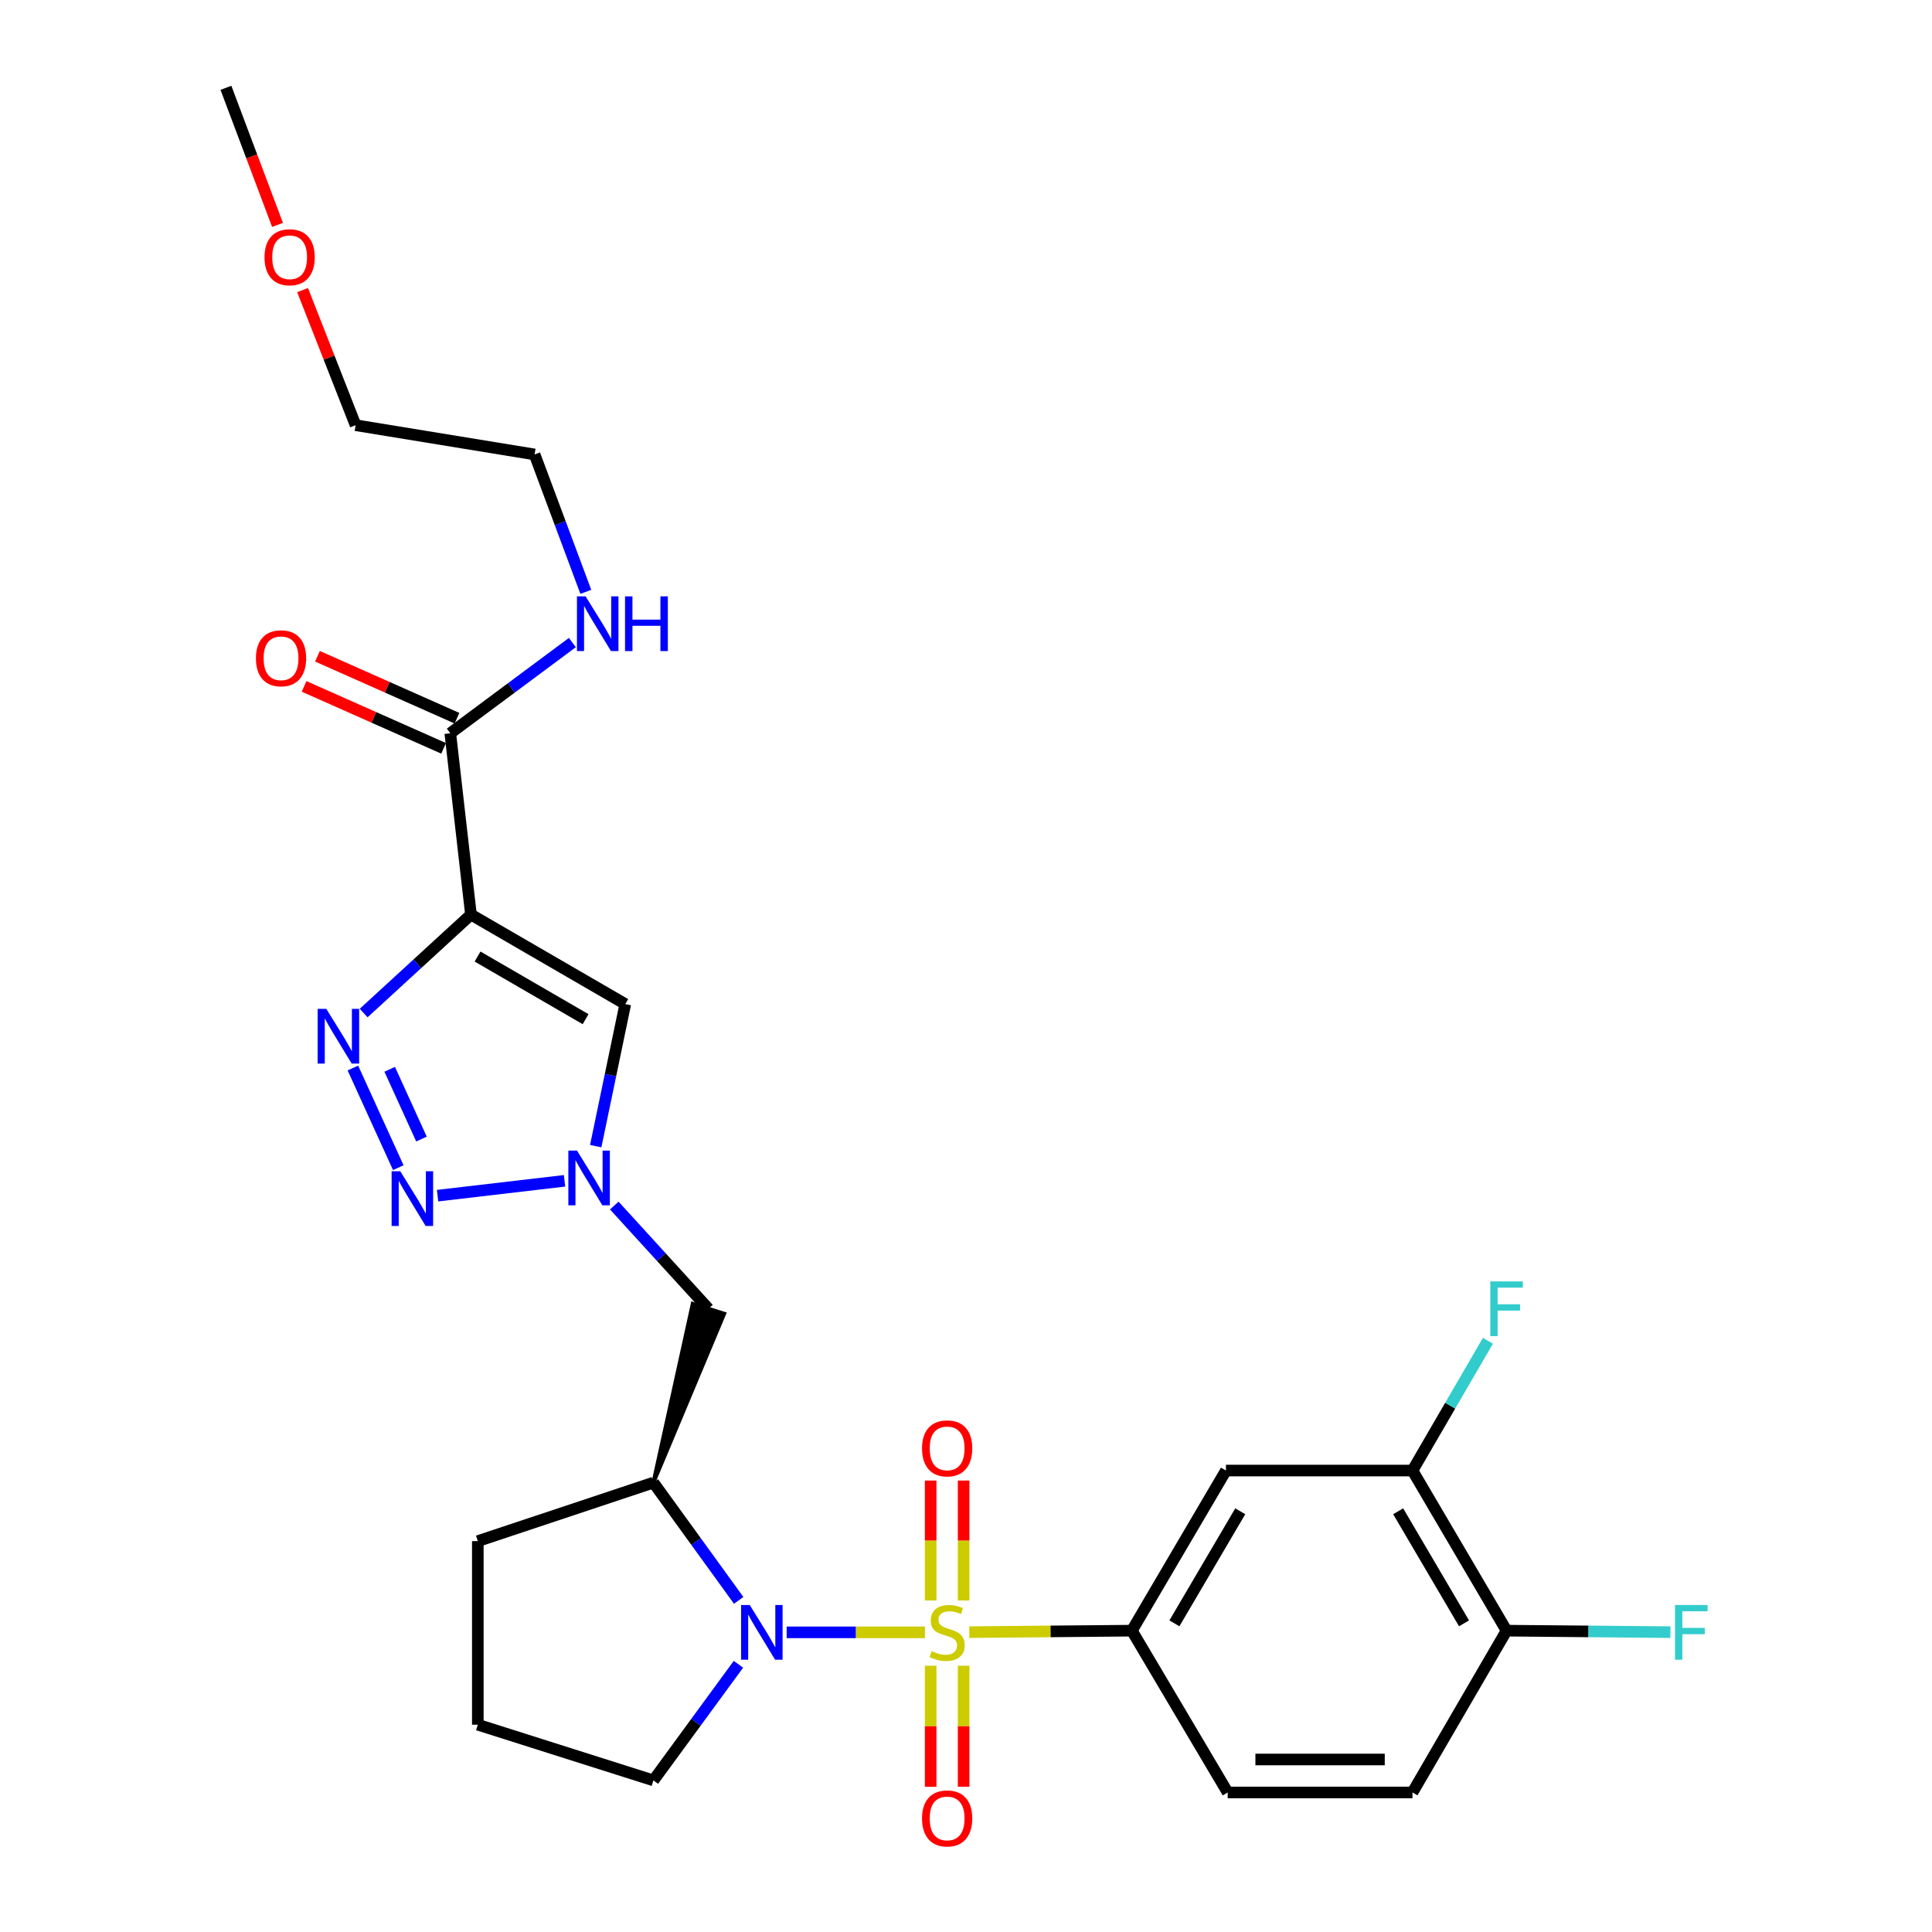 <?xml version='1.0' encoding='iso-8859-1'?>
<svg version='1.1' baseProfile='full'
              xmlns='http://www.w3.org/2000/svg'
                      xmlns:rdkit='http://www.rdkit.org/xml'
                      xmlns:xlink='http://www.w3.org/1999/xlink'
                  xml:space='preserve'
width='1000px' height='1000px' viewBox='0 0 1000 1000'>
<!-- END OF HEADER -->
<rect style='opacity:1.0;fill:#FFFFFF;stroke:none' width='1000' height='1000' x='0' y='0'> </rect>
<path class='bond-0' d='M 478.761,844.9 L 442.967,844.9' style='fill:none;fill-rule:evenodd;stroke:#CCCC00;stroke-width:6px;stroke-linecap:butt;stroke-linejoin:miter;stroke-opacity:1' />
<path class='bond-0' d='M 442.967,844.9 L 407.173,844.9' style='fill:none;fill-rule:evenodd;stroke:#0000FF;stroke-width:6px;stroke-linecap:butt;stroke-linejoin:miter;stroke-opacity:1' />
<path class='bond-6' d='M 501.71,844.796 L 543.781,844.412' style='fill:none;fill-rule:evenodd;stroke:#CCCC00;stroke-width:6px;stroke-linecap:butt;stroke-linejoin:miter;stroke-opacity:1' />
<path class='bond-6' d='M 543.781,844.412 L 585.853,844.028' style='fill:none;fill-rule:evenodd;stroke:#000000;stroke-width:6px;stroke-linecap:butt;stroke-linejoin:miter;stroke-opacity:1' />
<path class='bond-11' d='M 498.771,828.398 L 498.771,797.363' style='fill:none;fill-rule:evenodd;stroke:#CCCC00;stroke-width:6px;stroke-linecap:butt;stroke-linejoin:miter;stroke-opacity:1' />
<path class='bond-11' d='M 498.771,797.363 L 498.771,766.329' style='fill:none;fill-rule:evenodd;stroke:#FF0000;stroke-width:6px;stroke-linecap:butt;stroke-linejoin:miter;stroke-opacity:1' />
<path class='bond-11' d='M 481.707,828.398 L 481.707,797.363' style='fill:none;fill-rule:evenodd;stroke:#CCCC00;stroke-width:6px;stroke-linecap:butt;stroke-linejoin:miter;stroke-opacity:1' />
<path class='bond-11' d='M 481.707,797.363 L 481.707,766.329' style='fill:none;fill-rule:evenodd;stroke:#FF0000;stroke-width:6px;stroke-linecap:butt;stroke-linejoin:miter;stroke-opacity:1' />
<path class='bond-12' d='M 481.707,862.186 L 481.707,893.511' style='fill:none;fill-rule:evenodd;stroke:#CCCC00;stroke-width:6px;stroke-linecap:butt;stroke-linejoin:miter;stroke-opacity:1' />
<path class='bond-12' d='M 481.707,893.511 L 481.707,924.837' style='fill:none;fill-rule:evenodd;stroke:#FF0000;stroke-width:6px;stroke-linecap:butt;stroke-linejoin:miter;stroke-opacity:1' />
<path class='bond-12' d='M 498.771,862.186 L 498.771,893.511' style='fill:none;fill-rule:evenodd;stroke:#CCCC00;stroke-width:6px;stroke-linecap:butt;stroke-linejoin:miter;stroke-opacity:1' />
<path class='bond-12' d='M 498.771,893.511 L 498.771,924.837' style='fill:none;fill-rule:evenodd;stroke:#FF0000;stroke-width:6px;stroke-linecap:butt;stroke-linejoin:miter;stroke-opacity:1' />
<path class='bond-7' d='M 382.337,828.348 L 360.269,797.87' style='fill:none;fill-rule:evenodd;stroke:#0000FF;stroke-width:6px;stroke-linecap:butt;stroke-linejoin:miter;stroke-opacity:1' />
<path class='bond-7' d='M 360.269,797.87 L 338.201,767.393' style='fill:none;fill-rule:evenodd;stroke:#000000;stroke-width:6px;stroke-linecap:butt;stroke-linejoin:miter;stroke-opacity:1' />
<path class='bond-19' d='M 382.213,861.435 L 360.207,891.485' style='fill:none;fill-rule:evenodd;stroke:#0000FF;stroke-width:6px;stroke-linecap:butt;stroke-linejoin:miter;stroke-opacity:1' />
<path class='bond-19' d='M 360.207,891.485 L 338.201,921.535' style='fill:none;fill-rule:evenodd;stroke:#000000;stroke-width:6px;stroke-linecap:butt;stroke-linejoin:miter;stroke-opacity:1' />
<path class='bond-1' d='M 243.763,473.394 L 323.64,519.713' style='fill:none;fill-rule:evenodd;stroke:#000000;stroke-width:6px;stroke-linecap:butt;stroke-linejoin:miter;stroke-opacity:1' />
<path class='bond-1' d='M 247.185,495.103 L 303.099,527.526' style='fill:none;fill-rule:evenodd;stroke:#000000;stroke-width:6px;stroke-linecap:butt;stroke-linejoin:miter;stroke-opacity:1' />
<path class='bond-8' d='M 243.763,473.394 L 233.07,379.544' style='fill:none;fill-rule:evenodd;stroke:#000000;stroke-width:6px;stroke-linecap:butt;stroke-linejoin:miter;stroke-opacity:1' />
<path class='bond-30' d='M 243.763,473.394 L 215.994,498.872' style='fill:none;fill-rule:evenodd;stroke:#000000;stroke-width:6px;stroke-linecap:butt;stroke-linejoin:miter;stroke-opacity:1' />
<path class='bond-30' d='M 215.994,498.872 L 188.225,524.351' style='fill:none;fill-rule:evenodd;stroke:#0000FF;stroke-width:6px;stroke-linecap:butt;stroke-linejoin:miter;stroke-opacity:1' />
<path class='bond-2' d='M 182.659,552.81 L 206.151,604.381' style='fill:none;fill-rule:evenodd;stroke:#0000FF;stroke-width:6px;stroke-linecap:butt;stroke-linejoin:miter;stroke-opacity:1' />
<path class='bond-2' d='M 201.711,553.472 L 218.155,589.572' style='fill:none;fill-rule:evenodd;stroke:#0000FF;stroke-width:6px;stroke-linecap:butt;stroke-linejoin:miter;stroke-opacity:1' />
<path class='bond-3' d='M 226.489,618.874 L 292.203,611.191' style='fill:none;fill-rule:evenodd;stroke:#0000FF;stroke-width:6px;stroke-linecap:butt;stroke-linejoin:miter;stroke-opacity:1' />
<path class='bond-4' d='M 317.949,623.986 L 342.323,650.698' style='fill:none;fill-rule:evenodd;stroke:#0000FF;stroke-width:6px;stroke-linecap:butt;stroke-linejoin:miter;stroke-opacity:1' />
<path class='bond-4' d='M 342.323,650.698 L 366.698,677.41' style='fill:none;fill-rule:evenodd;stroke:#000000;stroke-width:6px;stroke-linecap:butt;stroke-linejoin:miter;stroke-opacity:1' />
<path class='bond-5' d='M 308.342,593.247 L 315.991,556.48' style='fill:none;fill-rule:evenodd;stroke:#0000FF;stroke-width:6px;stroke-linecap:butt;stroke-linejoin:miter;stroke-opacity:1' />
<path class='bond-5' d='M 315.991,556.48 L 323.64,519.713' style='fill:none;fill-rule:evenodd;stroke:#000000;stroke-width:6px;stroke-linecap:butt;stroke-linejoin:miter;stroke-opacity:1' />
<path class='bond-9' d='M 585.853,844.028 L 634.551,761.155' style='fill:none;fill-rule:evenodd;stroke:#000000;stroke-width:6px;stroke-linecap:butt;stroke-linejoin:miter;stroke-opacity:1' />
<path class='bond-9' d='M 607.869,840.242 L 641.958,782.231' style='fill:none;fill-rule:evenodd;stroke:#000000;stroke-width:6px;stroke-linecap:butt;stroke-linejoin:miter;stroke-opacity:1' />
<path class='bond-15' d='M 585.853,844.028 L 635.452,927.773' style='fill:none;fill-rule:evenodd;stroke:#000000;stroke-width:6px;stroke-linecap:butt;stroke-linejoin:miter;stroke-opacity:1' />
<path class='bond-10' d='M 338.201,767.393 L 374.831,679.986 L 358.564,674.834 Z' style='fill:#000000;fill-rule:evenodd;fill-opacity:1;stroke:#000000;stroke-width:2px;stroke-linecap:butt;stroke-linejoin:miter;stroke-opacity:1;' />
<path class='bond-22' d='M 338.201,767.393 L 247.318,797.681' style='fill:none;fill-rule:evenodd;stroke:#000000;stroke-width:6px;stroke-linecap:butt;stroke-linejoin:miter;stroke-opacity:1' />
<path class='bond-16' d='M 236.533,371.746 L 200.429,355.712' style='fill:none;fill-rule:evenodd;stroke:#000000;stroke-width:6px;stroke-linecap:butt;stroke-linejoin:miter;stroke-opacity:1' />
<path class='bond-16' d='M 200.429,355.712 L 164.326,339.678' style='fill:none;fill-rule:evenodd;stroke:#FF0000;stroke-width:6px;stroke-linecap:butt;stroke-linejoin:miter;stroke-opacity:1' />
<path class='bond-16' d='M 229.607,387.341 L 193.503,371.307' style='fill:none;fill-rule:evenodd;stroke:#000000;stroke-width:6px;stroke-linecap:butt;stroke-linejoin:miter;stroke-opacity:1' />
<path class='bond-16' d='M 193.503,371.307 L 157.4,355.273' style='fill:none;fill-rule:evenodd;stroke:#FF0000;stroke-width:6px;stroke-linecap:butt;stroke-linejoin:miter;stroke-opacity:1' />
<path class='bond-18' d='M 233.07,379.544 L 264.663,356.063' style='fill:none;fill-rule:evenodd;stroke:#000000;stroke-width:6px;stroke-linecap:butt;stroke-linejoin:miter;stroke-opacity:1' />
<path class='bond-18' d='M 264.663,356.063 L 296.256,332.583' style='fill:none;fill-rule:evenodd;stroke:#0000FF;stroke-width:6px;stroke-linecap:butt;stroke-linejoin:miter;stroke-opacity:1' />
<path class='bond-13' d='M 634.551,761.155 L 731.094,761.155' style='fill:none;fill-rule:evenodd;stroke:#000000;stroke-width:6px;stroke-linecap:butt;stroke-linejoin:miter;stroke-opacity:1' />
<path class='bond-20' d='M 731.094,761.155 L 750.622,727.574' style='fill:none;fill-rule:evenodd;stroke:#000000;stroke-width:6px;stroke-linecap:butt;stroke-linejoin:miter;stroke-opacity:1' />
<path class='bond-20' d='M 750.622,727.574 L 770.149,693.992' style='fill:none;fill-rule:evenodd;stroke:#33CCCC;stroke-width:6px;stroke-linecap:butt;stroke-linejoin:miter;stroke-opacity:1' />
<path class='bond-29' d='M 731.094,761.155 L 779.792,844.028' style='fill:none;fill-rule:evenodd;stroke:#000000;stroke-width:6px;stroke-linecap:butt;stroke-linejoin:miter;stroke-opacity:1' />
<path class='bond-29' d='M 723.687,782.231 L 757.775,840.242' style='fill:none;fill-rule:evenodd;stroke:#000000;stroke-width:6px;stroke-linecap:butt;stroke-linejoin:miter;stroke-opacity:1' />
<path class='bond-14' d='M 779.792,844.028 L 731.094,927.773' style='fill:none;fill-rule:evenodd;stroke:#000000;stroke-width:6px;stroke-linecap:butt;stroke-linejoin:miter;stroke-opacity:1' />
<path class='bond-21' d='M 779.792,844.028 L 822.194,844.415' style='fill:none;fill-rule:evenodd;stroke:#000000;stroke-width:6px;stroke-linecap:butt;stroke-linejoin:miter;stroke-opacity:1' />
<path class='bond-21' d='M 822.194,844.415 L 864.595,844.802' style='fill:none;fill-rule:evenodd;stroke:#33CCCC;stroke-width:6px;stroke-linecap:butt;stroke-linejoin:miter;stroke-opacity:1' />
<path class='bond-17' d='M 635.452,927.773 L 731.094,927.773' style='fill:none;fill-rule:evenodd;stroke:#000000;stroke-width:6px;stroke-linecap:butt;stroke-linejoin:miter;stroke-opacity:1' />
<path class='bond-17' d='M 649.798,910.709 L 716.747,910.709' style='fill:none;fill-rule:evenodd;stroke:#000000;stroke-width:6px;stroke-linecap:butt;stroke-linejoin:miter;stroke-opacity:1' />
<path class='bond-25' d='M 303.222,306.337 L 289.964,270.78' style='fill:none;fill-rule:evenodd;stroke:#0000FF;stroke-width:6px;stroke-linecap:butt;stroke-linejoin:miter;stroke-opacity:1' />
<path class='bond-25' d='M 289.964,270.78 L 276.705,235.222' style='fill:none;fill-rule:evenodd;stroke:#000000;stroke-width:6px;stroke-linecap:butt;stroke-linejoin:miter;stroke-opacity:1' />
<path class='bond-23' d='M 338.201,921.535 L 247.318,892.707' style='fill:none;fill-rule:evenodd;stroke:#000000;stroke-width:6px;stroke-linecap:butt;stroke-linejoin:miter;stroke-opacity:1' />
<path class='bond-28' d='M 247.318,797.681 L 247.318,892.707' style='fill:none;fill-rule:evenodd;stroke:#000000;stroke-width:6px;stroke-linecap:butt;stroke-linejoin:miter;stroke-opacity:1' />
<path class='bond-24' d='M 156.622,150.164 L 170.34,185.124' style='fill:none;fill-rule:evenodd;stroke:#FF0000;stroke-width:6px;stroke-linecap:butt;stroke-linejoin:miter;stroke-opacity:1' />
<path class='bond-24' d='M 170.34,185.124 L 184.059,220.083' style='fill:none;fill-rule:evenodd;stroke:#000000;stroke-width:6px;stroke-linecap:butt;stroke-linejoin:miter;stroke-opacity:1' />
<path class='bond-27' d='M 143.643,116.407 L 130.292,80.931' style='fill:none;fill-rule:evenodd;stroke:#FF0000;stroke-width:6px;stroke-linecap:butt;stroke-linejoin:miter;stroke-opacity:1' />
<path class='bond-27' d='M 130.292,80.931 L 116.941,45.455' style='fill:none;fill-rule:evenodd;stroke:#000000;stroke-width:6px;stroke-linecap:butt;stroke-linejoin:miter;stroke-opacity:1' />
<path class='bond-26' d='M 276.705,235.222 L 184.059,220.083' style='fill:none;fill-rule:evenodd;stroke:#000000;stroke-width:6px;stroke-linecap:butt;stroke-linejoin:miter;stroke-opacity:1' />
<path  class='atom-0' d='M 482.239 854.62
Q 482.559 854.74, 483.879 855.3
Q 485.199 855.86, 486.639 856.22
Q 488.119 856.54, 489.559 856.54
Q 492.239 856.54, 493.799 855.26
Q 495.359 853.94, 495.359 851.66
Q 495.359 850.1, 494.559 849.14
Q 493.799 848.18, 492.599 847.66
Q 491.399 847.14, 489.399 846.54
Q 486.879 845.78, 485.359 845.06
Q 483.879 844.34, 482.799 842.82
Q 481.759 841.3, 481.759 838.74
Q 481.759 835.18, 484.159 832.98
Q 486.599 830.78, 491.399 830.78
Q 494.679 830.78, 498.399 832.34
L 497.479 835.42
Q 494.079 834.02, 491.519 834.02
Q 488.759 834.02, 487.239 835.18
Q 485.719 836.3, 485.759 838.26
Q 485.759 839.78, 486.519 840.7
Q 487.319 841.62, 488.439 842.14
Q 489.599 842.66, 491.519 843.26
Q 494.079 844.06, 495.599 844.86
Q 497.119 845.66, 498.199 847.3
Q 499.319 848.9, 499.319 851.66
Q 499.319 855.58, 496.679 857.7
Q 494.079 859.78, 489.719 859.78
Q 487.199 859.78, 485.279 859.22
Q 483.399 858.7, 481.159 857.78
L 482.239 854.62
' fill='#CCCC00'/>
<path  class='atom-1' d='M 388.062 830.74
L 397.342 845.74
Q 398.262 847.22, 399.742 849.9
Q 401.222 852.58, 401.302 852.74
L 401.302 830.74
L 405.062 830.74
L 405.062 859.06
L 401.182 859.06
L 391.222 842.66
Q 390.062 840.74, 388.822 838.54
Q 387.622 836.34, 387.262 835.66
L 387.262 859.06
L 383.582 859.06
L 383.582 830.74
L 388.062 830.74
' fill='#0000FF'/>
<path  class='atom-3' d='M 168.897 522.18
L 178.177 537.18
Q 179.097 538.66, 180.577 541.34
Q 182.057 544.02, 182.137 544.18
L 182.137 522.18
L 185.897 522.18
L 185.897 550.5
L 182.017 550.5
L 172.057 534.1
Q 170.897 532.18, 169.657 529.98
Q 168.457 527.78, 168.097 527.1
L 168.097 550.5
L 164.417 550.5
L 164.417 522.18
L 168.897 522.18
' fill='#0000FF'/>
<path  class='atom-4' d='M 207.186 606.238
L 216.466 621.238
Q 217.386 622.718, 218.866 625.398
Q 220.346 628.078, 220.426 628.238
L 220.426 606.238
L 224.186 606.238
L 224.186 634.558
L 220.306 634.558
L 210.346 618.158
Q 209.186 616.238, 207.946 614.038
Q 206.746 611.838, 206.386 611.158
L 206.386 634.558
L 202.706 634.558
L 202.706 606.238
L 207.186 606.238
' fill='#0000FF'/>
<path  class='atom-5' d='M 298.657 595.545
L 307.937 610.545
Q 308.857 612.025, 310.337 614.705
Q 311.817 617.385, 311.897 617.545
L 311.897 595.545
L 315.657 595.545
L 315.657 623.865
L 311.777 623.865
L 301.817 607.465
Q 300.657 605.545, 299.417 603.345
Q 298.217 601.145, 297.857 600.465
L 297.857 623.865
L 294.177 623.865
L 294.177 595.545
L 298.657 595.545
' fill='#0000FF'/>
<path  class='atom-12' d='M 477.239 749.679
Q 477.239 742.879, 480.599 739.079
Q 483.959 735.279, 490.239 735.279
Q 496.519 735.279, 499.879 739.079
Q 503.239 742.879, 503.239 749.679
Q 503.239 756.559, 499.839 760.479
Q 496.439 764.359, 490.239 764.359
Q 483.999 764.359, 480.599 760.479
Q 477.239 756.599, 477.239 749.679
M 490.239 761.159
Q 494.559 761.159, 496.879 758.279
Q 499.239 755.359, 499.239 749.679
Q 499.239 744.119, 496.879 741.319
Q 494.559 738.479, 490.239 738.479
Q 485.919 738.479, 483.559 741.279
Q 481.239 744.079, 481.239 749.679
Q 481.239 755.399, 483.559 758.279
Q 485.919 761.159, 490.239 761.159
' fill='#FF0000'/>
<path  class='atom-13' d='M 477.239 941.21
Q 477.239 934.41, 480.599 930.61
Q 483.959 926.81, 490.239 926.81
Q 496.519 926.81, 499.879 930.61
Q 503.239 934.41, 503.239 941.21
Q 503.239 948.09, 499.839 952.01
Q 496.439 955.89, 490.239 955.89
Q 483.999 955.89, 480.599 952.01
Q 477.239 948.13, 477.239 941.21
M 490.239 952.69
Q 494.559 952.69, 496.879 949.81
Q 499.239 946.89, 499.239 941.21
Q 499.239 935.65, 496.879 932.85
Q 494.559 930.01, 490.239 930.01
Q 485.919 930.01, 483.559 932.81
Q 481.239 935.61, 481.239 941.21
Q 481.239 946.93, 483.559 949.81
Q 485.919 952.69, 490.239 952.69
' fill='#FF0000'/>
<path  class='atom-17' d='M 132.466 340.718
Q 132.466 333.918, 135.826 330.118
Q 139.186 326.318, 145.466 326.318
Q 151.746 326.318, 155.106 330.118
Q 158.466 333.918, 158.466 340.718
Q 158.466 347.598, 155.066 351.518
Q 151.666 355.398, 145.466 355.398
Q 139.226 355.398, 135.826 351.518
Q 132.466 347.638, 132.466 340.718
M 145.466 352.198
Q 149.786 352.198, 152.106 349.318
Q 154.466 346.398, 154.466 340.718
Q 154.466 335.158, 152.106 332.358
Q 149.786 329.518, 145.466 329.518
Q 141.146 329.518, 138.786 332.318
Q 136.466 335.118, 136.466 340.718
Q 136.466 346.438, 138.786 349.318
Q 141.146 352.198, 145.466 352.198
' fill='#FF0000'/>
<path  class='atom-19' d='M 303.113 308.675
L 312.393 323.675
Q 313.313 325.155, 314.793 327.835
Q 316.273 330.515, 316.353 330.675
L 316.353 308.675
L 320.113 308.675
L 320.113 336.995
L 316.233 336.995
L 306.273 320.595
Q 305.113 318.675, 303.873 316.475
Q 302.673 314.275, 302.313 313.595
L 302.313 336.995
L 298.633 336.995
L 298.633 308.675
L 303.113 308.675
' fill='#0000FF'/>
<path  class='atom-19' d='M 323.513 308.675
L 327.353 308.675
L 327.353 320.715
L 341.833 320.715
L 341.833 308.675
L 345.673 308.675
L 345.673 336.995
L 341.833 336.995
L 341.833 323.915
L 327.353 323.915
L 327.353 336.995
L 323.513 336.995
L 323.513 308.675
' fill='#0000FF'/>
<path  class='atom-21' d='M 771.372 663.25
L 788.212 663.25
L 788.212 666.49
L 775.172 666.49
L 775.172 675.09
L 786.772 675.09
L 786.772 678.37
L 775.172 678.37
L 775.172 691.57
L 771.372 691.57
L 771.372 663.25
' fill='#33CCCC'/>
<path  class='atom-22' d='M 866.986 830.74
L 883.826 830.74
L 883.826 833.98
L 870.786 833.98
L 870.786 842.58
L 882.386 842.58
L 882.386 845.86
L 870.786 845.86
L 870.786 859.06
L 866.986 859.06
L 866.986 830.74
' fill='#33CCCC'/>
<path  class='atom-25' d='M 136.912 133.147
Q 136.912 126.347, 140.272 122.547
Q 143.632 118.747, 149.912 118.747
Q 156.192 118.747, 159.552 122.547
Q 162.912 126.347, 162.912 133.147
Q 162.912 140.027, 159.512 143.947
Q 156.112 147.827, 149.912 147.827
Q 143.672 147.827, 140.272 143.947
Q 136.912 140.067, 136.912 133.147
M 149.912 144.627
Q 154.232 144.627, 156.552 141.747
Q 158.912 138.827, 158.912 133.147
Q 158.912 127.587, 156.552 124.787
Q 154.232 121.947, 149.912 121.947
Q 145.592 121.947, 143.232 124.747
Q 140.912 127.547, 140.912 133.147
Q 140.912 138.867, 143.232 141.747
Q 145.592 144.627, 149.912 144.627
' fill='#FF0000'/>
</svg>
